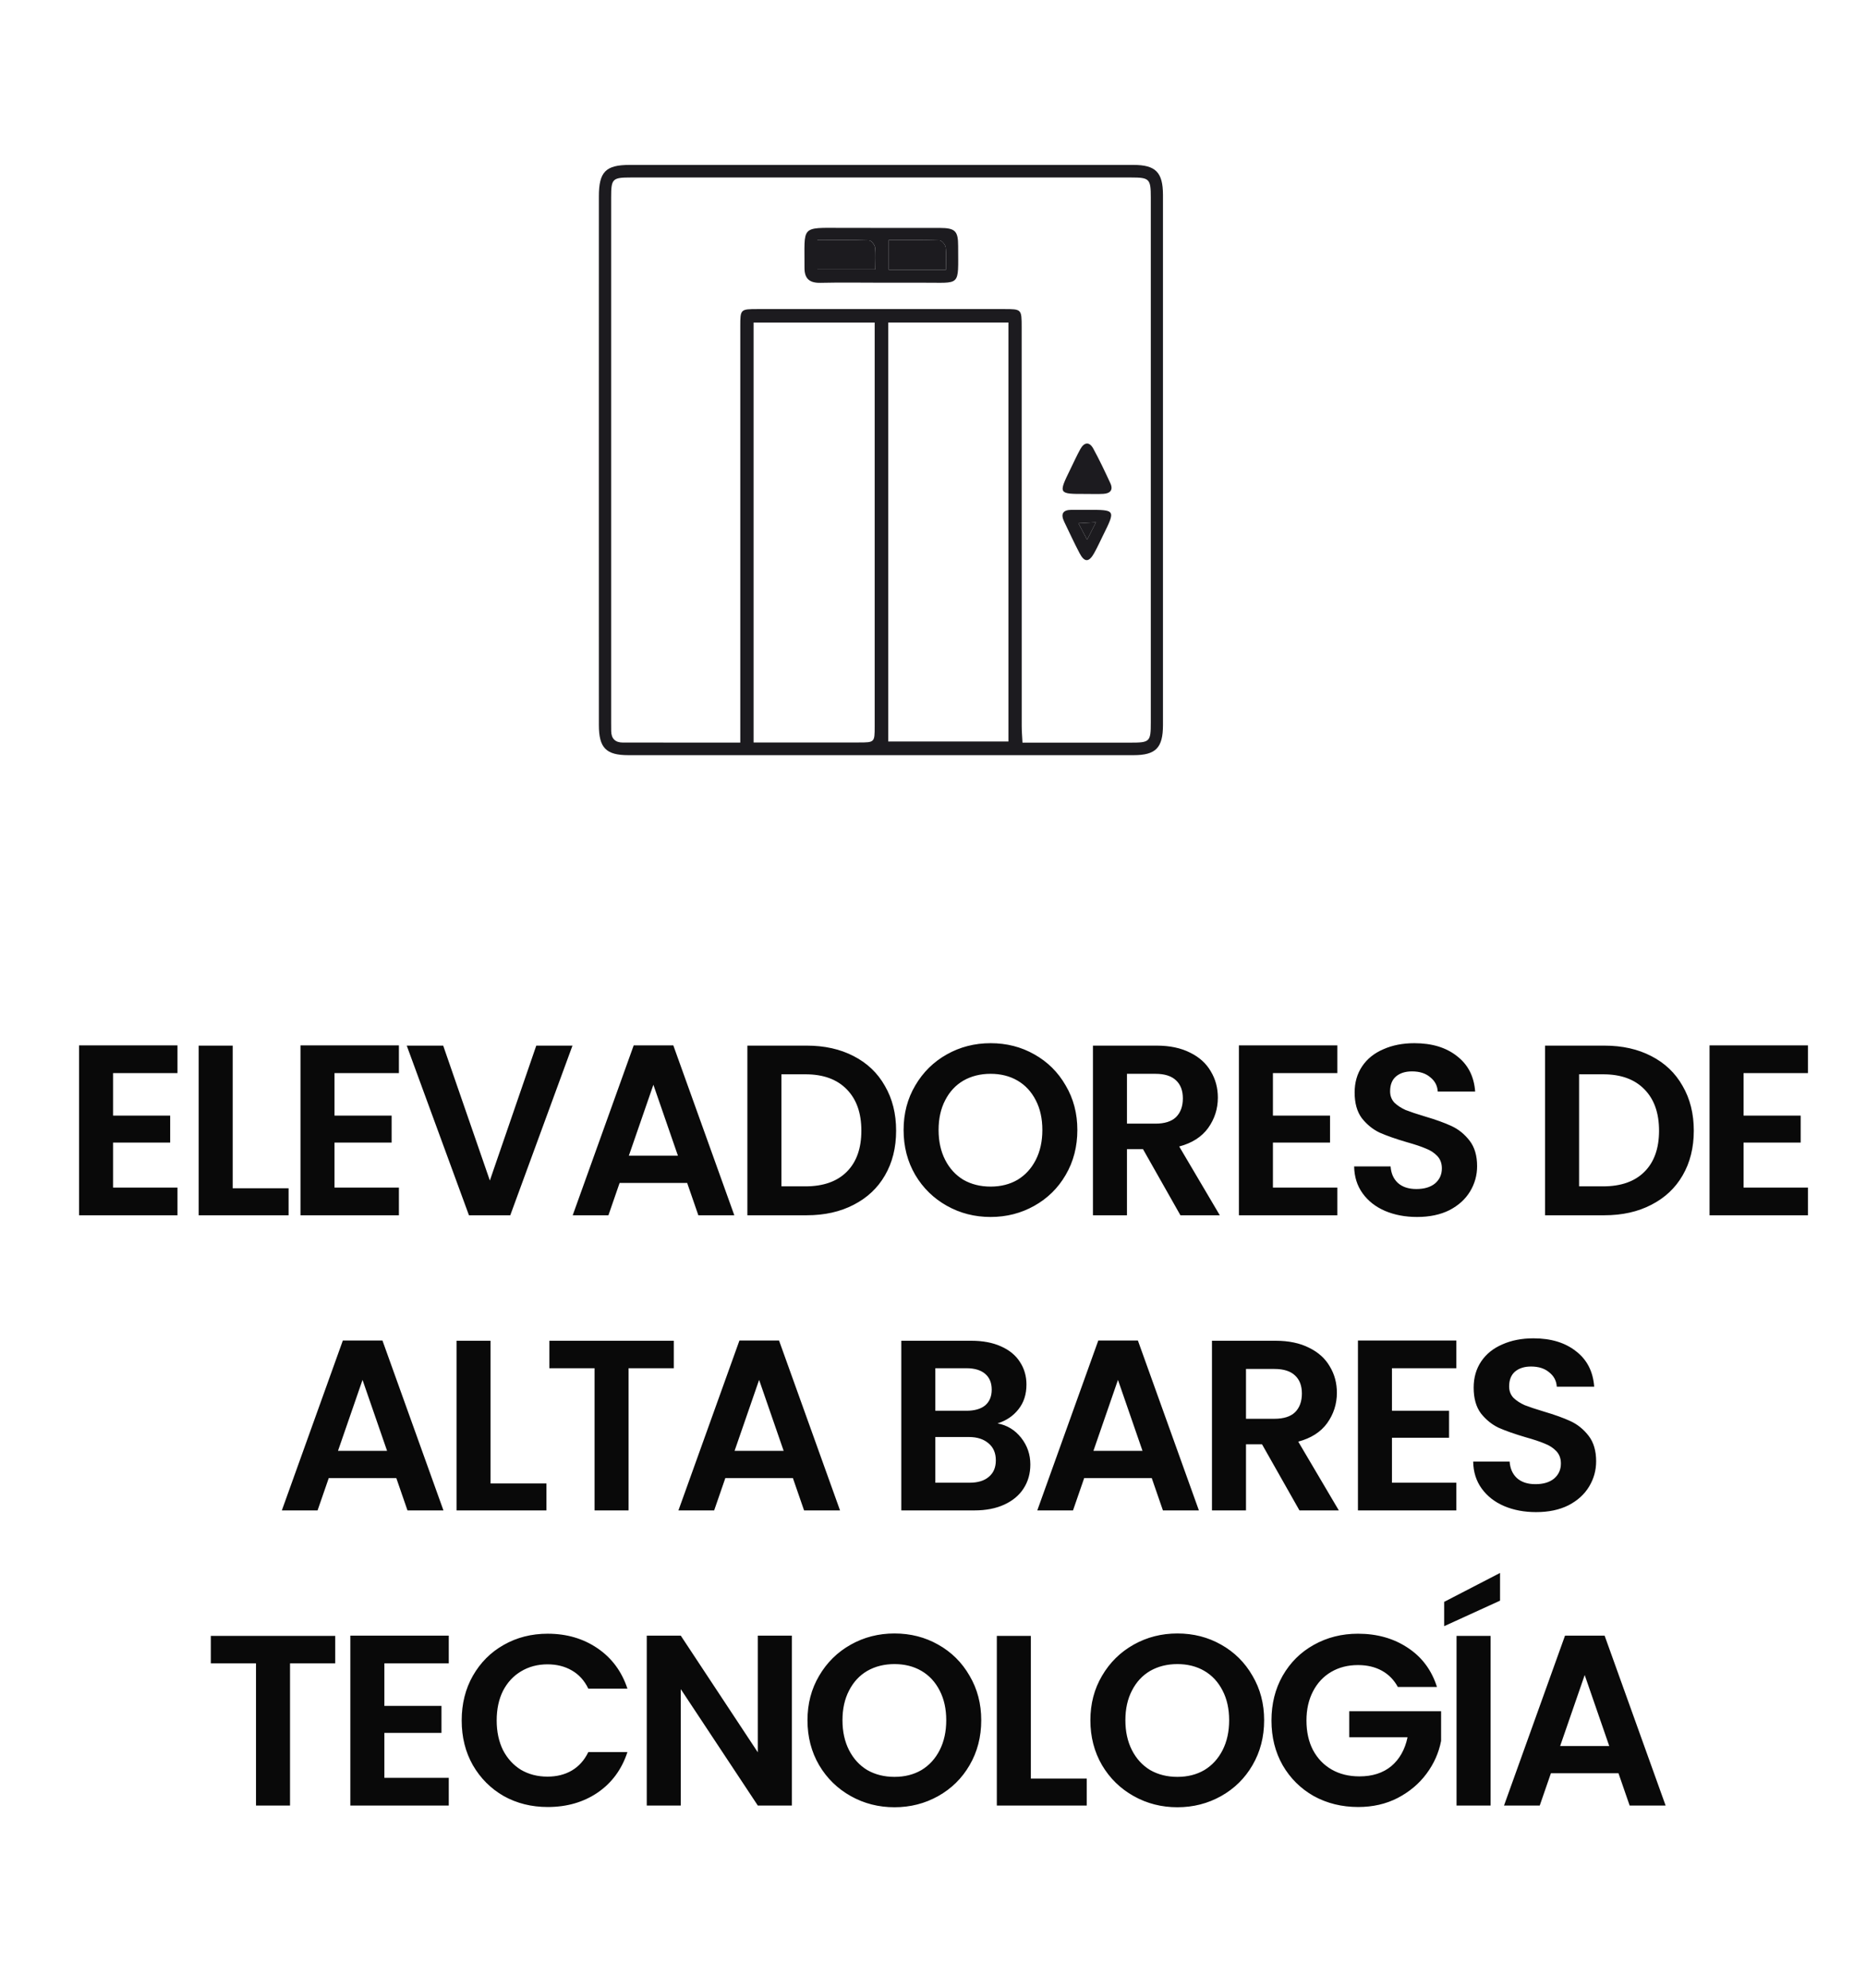 <svg xmlns="http://www.w3.org/2000/svg" width="215" height="229" viewBox="0 0 215 229" fill="none"><g clip-path="url(#clip0_366_190)"><g clip-path="url(#clip1_366_190)"><path d="M69 52.856C69 42.776 69 32.695 69.003 22.615C69.003 19.797 69.787 19 72.536 19C91.89 19 111.244 19 130.598 19C133.153 19 133.994 19.846 133.997 22.465C134 42.816 134 63.17 133.997 83.521C133.997 86.154 133.167 86.997 130.603 86.997C111.201 87 91.801 87 72.399 86.997C69.829 86.997 69.003 86.157 69.003 83.526C68.997 73.305 69 63.08 69 52.856ZM85.295 85.548C85.295 84.759 85.295 84.147 85.295 83.538C85.295 68.226 85.295 52.913 85.295 37.598C85.295 35.62 85.309 35.609 87.298 35.606C96.76 35.603 106.225 35.603 115.687 35.606C117.713 35.606 117.716 35.612 117.716 37.714C117.716 53.026 117.716 68.338 117.722 83.653C117.722 84.254 117.776 84.855 117.811 85.553C122.062 85.553 126.145 85.553 130.229 85.553C132.495 85.553 132.595 85.455 132.595 83.223C132.595 63.063 132.595 42.9 132.595 22.739C132.595 20.602 132.44 20.447 130.326 20.447C111.112 20.444 91.901 20.444 72.688 20.447C70.559 20.447 70.416 20.591 70.416 22.728C70.416 42.888 70.416 63.051 70.416 83.212C70.416 83.547 70.419 83.884 70.422 84.219C70.433 85.109 70.908 85.542 71.764 85.542C76.182 85.55 80.599 85.548 85.295 85.548ZM86.829 37.156C86.829 53.329 86.829 69.369 86.829 85.533C90.934 85.533 94.92 85.533 98.906 85.533C100.777 85.533 100.78 85.53 100.78 83.685C100.78 68.76 100.78 53.834 100.78 38.909C100.78 38.352 100.78 37.792 100.78 37.156C96.045 37.156 91.498 37.156 86.829 37.156ZM102.34 37.151C102.34 53.332 102.34 69.34 102.34 85.423C107.009 85.423 111.584 85.423 116.194 85.423C116.194 69.274 116.194 53.231 116.194 37.151C111.533 37.151 106.989 37.151 102.34 37.151Z" fill="#1C1B1F"></path><path d="M101.521 32.566C99.194 32.566 96.868 32.525 94.545 32.58C93.286 32.609 92.682 32.124 92.693 30.833C92.725 25.976 92.147 26.236 97.04 26.254C100.788 26.268 104.536 26.248 108.285 26.259C110.053 26.265 110.396 26.603 110.396 28.33C110.399 33.16 110.783 32.534 106.219 32.566C104.654 32.574 103.086 32.566 101.521 32.566ZM94.17 31.032C96.468 31.032 98.611 31.032 100.854 31.032C100.854 30.097 100.917 29.282 100.822 28.491C100.785 28.188 100.385 27.703 100.139 27.694C98.173 27.628 96.201 27.657 94.173 27.657C94.17 28.887 94.17 29.915 94.17 31.032ZM108.989 31.078C108.989 30.088 109.054 29.271 108.954 28.474C108.917 28.177 108.508 27.7 108.256 27.692C106.333 27.625 104.405 27.654 102.402 27.654C102.402 28.881 102.402 29.947 102.402 31.078C104.596 31.078 106.699 31.078 108.989 31.078Z" fill="#1C1B1F"></path><path d="M125.13 56.901C121.934 56.913 121.931 56.913 123.33 54.045C123.708 53.271 124.065 52.486 124.477 51.735C124.921 50.933 125.513 50.846 125.968 51.68C126.678 52.98 127.313 54.322 127.934 55.665C128.3 56.456 127.902 56.852 127.121 56.892C126.46 56.93 125.793 56.901 125.13 56.901Z" fill="#1C1B1F"></path><path d="M125.298 58.734C128.548 58.732 128.548 58.732 127.104 61.654C126.763 62.341 126.448 63.04 126.076 63.707C125.473 64.79 124.958 64.807 124.394 63.739C123.77 62.555 123.212 61.336 122.628 60.129C122.199 59.246 122.414 58.743 123.447 58.734C124.065 58.734 124.683 58.737 125.298 58.734ZM126.279 60.167C125.464 60.213 124.929 60.242 124.257 60.279C124.646 61.019 124.9 61.501 125.258 62.182C125.63 61.446 125.882 60.949 126.279 60.167Z" fill="#1C1B1F"></path><path d="M94.17 31.032C94.17 29.918 94.17 28.887 94.17 27.657C96.199 27.657 98.17 27.628 100.136 27.694C100.385 27.703 100.782 28.191 100.82 28.491C100.917 29.285 100.851 30.097 100.851 31.032C98.611 31.032 96.468 31.032 94.17 31.032Z" fill="#1C1B1F"></path><path d="M108.989 31.078C106.7 31.078 104.597 31.078 102.402 31.078C102.402 29.946 102.402 28.881 102.402 27.654C104.405 27.654 106.334 27.625 108.257 27.691C108.508 27.7 108.918 28.176 108.955 28.474C109.052 29.271 108.989 30.088 108.989 31.078Z" fill="#1C1B1F"></path><path d="M126.28 60.167C125.882 60.95 125.63 61.446 125.258 62.182C124.901 61.504 124.646 61.022 124.257 60.28C124.929 60.242 125.464 60.213 126.28 60.167Z" fill="#1C1B1F"></path></g><path d="M13.028 123.62V128.52H19.608V131.628H13.028V136.808H20.448V140H9.108V120.428H20.448V123.62H13.028ZM26.811 136.892H33.251V140H22.891V120.456H26.811V136.892ZM38.542 123.62V128.52H45.122V131.628H38.542V136.808H45.962V140H34.622V120.428H45.962V123.62H38.542ZM65.961 120.456L58.793 140H54.033L46.865 120.456H51.065L56.441 135.996L61.789 120.456H65.961ZM79.175 136.276H71.391L70.103 140H65.987L73.015 120.428H77.579L84.607 140H80.463L79.175 136.276ZM78.111 133.14L75.283 124.964L72.455 133.14H78.111ZM92.946 120.456C94.999 120.456 96.801 120.857 98.35 121.66C99.918 122.463 101.122 123.611 101.962 125.104C102.821 126.579 103.25 128.296 103.25 130.256C103.25 132.216 102.821 133.933 101.962 135.408C101.122 136.864 99.918 137.993 98.35 138.796C96.801 139.599 94.999 140 92.946 140H86.114V120.456H92.946ZM92.806 136.668C94.859 136.668 96.446 136.108 97.566 134.988C98.686 133.868 99.246 132.291 99.246 130.256C99.246 128.221 98.686 126.635 97.566 125.496C96.446 124.339 94.859 123.76 92.806 123.76H90.034V136.668H92.806ZM114.136 140.196C112.307 140.196 110.627 139.767 109.096 138.908C107.566 138.049 106.352 136.864 105.456 135.352C104.56 133.821 104.112 132.095 104.112 130.172C104.112 128.268 104.56 126.56 105.456 125.048C106.352 123.517 107.566 122.323 109.096 121.464C110.627 120.605 112.307 120.176 114.136 120.176C115.984 120.176 117.664 120.605 119.176 121.464C120.707 122.323 121.911 123.517 122.788 125.048C123.684 126.56 124.132 128.268 124.132 130.172C124.132 132.095 123.684 133.821 122.788 135.352C121.911 136.864 120.707 138.049 119.176 138.908C117.646 139.767 115.966 140.196 114.136 140.196ZM114.136 136.696C115.312 136.696 116.348 136.435 117.244 135.912C118.14 135.371 118.84 134.605 119.344 133.616C119.848 132.627 120.1 131.479 120.1 130.172C120.1 128.865 119.848 127.727 119.344 126.756C118.84 125.767 118.14 125.011 117.244 124.488C116.348 123.965 115.312 123.704 114.136 123.704C112.96 123.704 111.915 123.965 111 124.488C110.104 125.011 109.404 125.767 108.9 126.756C108.396 127.727 108.144 128.865 108.144 130.172C108.144 131.479 108.396 132.627 108.9 133.616C109.404 134.605 110.104 135.371 111 135.912C111.915 136.435 112.96 136.696 114.136 136.696ZM136.009 140L131.697 132.384H129.849V140H125.929V120.456H133.265C134.777 120.456 136.065 120.727 137.129 121.268C138.193 121.791 138.986 122.509 139.509 123.424C140.05 124.32 140.321 125.328 140.321 126.448C140.321 127.736 139.947 128.903 139.201 129.948C138.454 130.975 137.343 131.684 135.869 132.076L140.545 140H136.009ZM129.849 129.444H133.125C134.189 129.444 134.982 129.192 135.505 128.688C136.027 128.165 136.289 127.447 136.289 126.532C136.289 125.636 136.027 124.945 135.505 124.46C134.982 123.956 134.189 123.704 133.125 123.704H129.849V129.444ZM146.666 123.62V128.52H153.246V131.628H146.666V136.808H154.086V140H142.746V120.428H154.086V123.62H146.666ZM163.276 140.196C161.914 140.196 160.682 139.963 159.58 139.496C158.498 139.029 157.639 138.357 157.004 137.48C156.37 136.603 156.043 135.567 156.024 134.372H160.224C160.28 135.175 160.56 135.809 161.064 136.276C161.587 136.743 162.296 136.976 163.192 136.976C164.107 136.976 164.826 136.761 165.348 136.332C165.871 135.884 166.132 135.305 166.132 134.596C166.132 134.017 165.955 133.541 165.6 133.168C165.246 132.795 164.798 132.505 164.256 132.3C163.734 132.076 163.006 131.833 162.072 131.572C160.803 131.199 159.767 130.835 158.964 130.48C158.18 130.107 157.499 129.556 156.92 128.828C156.36 128.081 156.08 127.092 156.08 125.86C156.08 124.703 156.37 123.695 156.948 122.836C157.527 121.977 158.339 121.324 159.384 120.876C160.43 120.409 161.624 120.176 162.968 120.176C164.984 120.176 166.618 120.671 167.868 121.66C169.138 122.631 169.838 123.993 169.968 125.748H165.656C165.619 125.076 165.33 124.525 164.788 124.096C164.266 123.648 163.566 123.424 162.688 123.424C161.923 123.424 161.307 123.62 160.84 124.012C160.392 124.404 160.168 124.973 160.168 125.72C160.168 126.243 160.336 126.681 160.672 127.036C161.027 127.372 161.456 127.652 161.96 127.876C162.483 128.081 163.211 128.324 164.144 128.604C165.414 128.977 166.45 129.351 167.252 129.724C168.055 130.097 168.746 130.657 169.324 131.404C169.903 132.151 170.192 133.131 170.192 134.344C170.192 135.389 169.922 136.36 169.38 137.256C168.839 138.152 168.046 138.871 167 139.412C165.955 139.935 164.714 140.196 163.276 140.196ZM184.855 120.456C186.908 120.456 188.71 120.857 190.259 121.66C191.827 122.463 193.031 123.611 193.871 125.104C194.73 126.579 195.159 128.296 195.159 130.256C195.159 132.216 194.73 133.933 193.871 135.408C193.031 136.864 191.827 137.993 190.259 138.796C188.71 139.599 186.908 140 184.855 140H178.023V120.456H184.855ZM184.715 136.668C186.768 136.668 188.355 136.108 189.475 134.988C190.595 133.868 191.155 132.291 191.155 130.256C191.155 128.221 190.595 126.635 189.475 125.496C188.355 124.339 186.768 123.76 184.715 123.76H181.943V136.668H184.715ZM200.893 123.62V128.52H207.473V131.628H200.893V136.808H208.313V140H196.973V120.428H208.313V123.62H200.893ZM45.663 170.276H37.879L36.59 174H32.474L39.502 154.428H44.066L51.094 174H46.95L45.663 170.276ZM44.599 167.14L41.77 158.964L38.943 167.14H44.599ZM56.521 170.892H62.961V174H52.601V154.456H56.521V170.892ZM77.633 154.456V157.62H72.425V174H68.505V157.62H63.297V154.456H77.633ZM91.357 170.276H83.573L82.285 174H78.169L85.197 154.428H89.761L96.789 174H92.645L91.357 170.276ZM90.293 167.14L87.465 158.964L84.637 167.14H90.293ZM114.936 163.976C116.037 164.181 116.943 164.732 117.652 165.628C118.361 166.524 118.716 167.551 118.716 168.708C118.716 169.753 118.455 170.677 117.932 171.48C117.428 172.264 116.691 172.88 115.72 173.328C114.749 173.776 113.601 174 112.276 174H103.848V154.456H111.912C113.237 154.456 114.376 154.671 115.328 155.1C116.299 155.529 117.027 156.127 117.512 156.892C118.016 157.657 118.268 158.525 118.268 159.496C118.268 160.635 117.96 161.587 117.344 162.352C116.747 163.117 115.944 163.659 114.936 163.976ZM107.768 162.52H111.352C112.285 162.52 113.004 162.315 113.508 161.904C114.012 161.475 114.264 160.868 114.264 160.084C114.264 159.3 114.012 158.693 113.508 158.264C113.004 157.835 112.285 157.62 111.352 157.62H107.768V162.52ZM111.716 170.808C112.668 170.808 113.405 170.584 113.928 170.136C114.469 169.688 114.74 169.053 114.74 168.232C114.74 167.392 114.46 166.739 113.9 166.272C113.34 165.787 112.584 165.544 111.632 165.544H107.768V170.808H111.716ZM132.704 170.276H124.92L123.632 174H119.516L126.544 154.428H131.108L138.136 174H133.992L132.704 170.276ZM131.64 167.14L128.812 158.964L125.984 167.14H131.64ZM149.723 174L145.411 166.384H143.563V174H139.643V154.456H146.979C148.491 154.456 149.779 154.727 150.843 155.268C151.907 155.791 152.701 156.509 153.223 157.424C153.765 158.32 154.035 159.328 154.035 160.448C154.035 161.736 153.662 162.903 152.915 163.948C152.169 164.975 151.058 165.684 149.583 166.076L154.259 174H149.723ZM143.563 163.444H146.839C147.903 163.444 148.697 163.192 149.219 162.688C149.742 162.165 150.003 161.447 150.003 160.532C150.003 159.636 149.742 158.945 149.219 158.46C148.697 157.956 147.903 157.704 146.839 157.704H143.563V163.444ZM160.381 157.62V162.52H166.961V165.628H160.381V170.808H167.801V174H156.461V154.428H167.801V157.62H160.381ZM176.991 174.196C175.628 174.196 174.396 173.963 173.295 173.496C172.212 173.029 171.354 172.357 170.719 171.48C170.084 170.603 169.758 169.567 169.739 168.372H173.939C173.995 169.175 174.275 169.809 174.779 170.276C175.302 170.743 176.011 170.976 176.907 170.976C177.822 170.976 178.54 170.761 179.063 170.332C179.586 169.884 179.847 169.305 179.847 168.596C179.847 168.017 179.67 167.541 179.315 167.168C178.96 166.795 178.512 166.505 177.971 166.3C177.448 166.076 176.72 165.833 175.787 165.572C174.518 165.199 173.482 164.835 172.679 164.48C171.895 164.107 171.214 163.556 170.635 162.828C170.075 162.081 169.795 161.092 169.795 159.86C169.795 158.703 170.084 157.695 170.663 156.836C171.242 155.977 172.054 155.324 173.099 154.876C174.144 154.409 175.339 154.176 176.683 154.176C178.699 154.176 180.332 154.671 181.583 155.66C182.852 156.631 183.552 157.993 183.683 159.748H179.371C179.334 159.076 179.044 158.525 178.503 158.096C177.98 157.648 177.28 157.424 176.403 157.424C175.638 157.424 175.022 157.62 174.555 158.012C174.107 158.404 173.883 158.973 173.883 159.72C173.883 160.243 174.051 160.681 174.387 161.036C174.742 161.372 175.171 161.652 175.675 161.876C176.198 162.081 176.926 162.324 177.859 162.604C179.128 162.977 180.164 163.351 180.967 163.724C181.77 164.097 182.46 164.657 183.039 165.404C183.618 166.151 183.907 167.131 183.907 168.344C183.907 169.389 183.636 170.36 183.095 171.256C182.554 172.152 181.76 172.871 180.715 173.412C179.67 173.935 178.428 174.196 176.991 174.196ZM38.626 188.456V191.62H33.417V208H29.497V191.62H24.29V188.456H38.626ZM44.286 191.62V196.52H50.866V199.628H44.286V204.808H51.706V208H40.366V188.428H51.706V191.62H44.286ZM53.196 198.2C53.196 196.277 53.625 194.56 54.484 193.048C55.361 191.517 56.547 190.332 58.04 189.492C59.552 188.633 61.241 188.204 63.108 188.204C65.292 188.204 67.205 188.764 68.848 189.884C70.491 191.004 71.639 192.553 72.292 194.532H67.784C67.336 193.599 66.701 192.899 65.88 192.432C65.077 191.965 64.144 191.732 63.08 191.732C61.941 191.732 60.924 192.003 60.028 192.544C59.151 193.067 58.46 193.813 57.956 194.784C57.471 195.755 57.228 196.893 57.228 198.2C57.228 199.488 57.471 200.627 57.956 201.616C58.46 202.587 59.151 203.343 60.028 203.884C60.924 204.407 61.941 204.668 63.08 204.668C64.144 204.668 65.077 204.435 65.88 203.968C66.701 203.483 67.336 202.773 67.784 201.84H72.292C71.639 203.837 70.491 205.396 68.848 206.516C67.224 207.617 65.311 208.168 63.108 208.168C61.241 208.168 59.552 207.748 58.04 206.908C56.547 206.049 55.361 204.864 54.484 203.352C53.625 201.84 53.196 200.123 53.196 198.2ZM91.236 208H87.316L78.44 194.588V208H74.52V188.428H78.44L87.316 201.868V188.428H91.236V208ZM103.062 208.196C101.233 208.196 99.553 207.767 98.022 206.908C96.491 206.049 95.278 204.864 94.382 203.352C93.486 201.821 93.038 200.095 93.038 198.172C93.038 196.268 93.486 194.56 94.382 193.048C95.278 191.517 96.491 190.323 98.022 189.464C99.553 188.605 101.233 188.176 103.062 188.176C104.91 188.176 106.59 188.605 108.102 189.464C109.633 190.323 110.837 191.517 111.714 193.048C112.61 194.56 113.058 196.268 113.058 198.172C113.058 200.095 112.61 201.821 111.714 203.352C110.837 204.864 109.633 206.049 108.102 206.908C106.571 207.767 104.891 208.196 103.062 208.196ZM103.062 204.696C104.238 204.696 105.274 204.435 106.17 203.912C107.066 203.371 107.766 202.605 108.27 201.616C108.774 200.627 109.026 199.479 109.026 198.172C109.026 196.865 108.774 195.727 108.27 194.756C107.766 193.767 107.066 193.011 106.17 192.488C105.274 191.965 104.238 191.704 103.062 191.704C101.886 191.704 100.841 191.965 99.926 192.488C99.03 193.011 98.33 193.767 97.826 194.756C97.322 195.727 97.07 196.865 97.07 198.172C97.07 199.479 97.322 200.627 97.826 201.616C98.33 202.605 99.03 203.371 99.926 203.912C100.841 204.435 101.886 204.696 103.062 204.696ZM118.774 204.892H125.214V208H114.854V188.456H118.774V204.892ZM135.658 208.196C133.829 208.196 132.149 207.767 130.618 206.908C129.087 206.049 127.874 204.864 126.978 203.352C126.082 201.821 125.634 200.095 125.634 198.172C125.634 196.268 126.082 194.56 126.978 193.048C127.874 191.517 129.087 190.323 130.618 189.464C132.149 188.605 133.829 188.176 135.658 188.176C137.506 188.176 139.186 188.605 140.698 189.464C142.229 190.323 143.433 191.517 144.31 193.048C145.206 194.56 145.654 196.268 145.654 198.172C145.654 200.095 145.206 201.821 144.31 203.352C143.433 204.864 142.229 206.049 140.698 206.908C139.167 207.767 137.487 208.196 135.658 208.196ZM135.658 204.696C136.834 204.696 137.87 204.435 138.766 203.912C139.662 203.371 140.362 202.605 140.866 201.616C141.37 200.627 141.622 199.479 141.622 198.172C141.622 196.865 141.37 195.727 140.866 194.756C140.362 193.767 139.662 193.011 138.766 192.488C137.87 191.965 136.834 191.704 135.658 191.704C134.482 191.704 133.437 191.965 132.522 192.488C131.626 193.011 130.926 193.767 130.422 194.756C129.918 195.727 129.666 196.865 129.666 198.172C129.666 199.479 129.918 200.627 130.422 201.616C130.926 202.605 131.626 203.371 132.522 203.912C133.437 204.435 134.482 204.696 135.658 204.696ZM161.058 194.336C160.61 193.515 159.994 192.889 159.21 192.46C158.426 192.031 157.512 191.816 156.466 191.816C155.309 191.816 154.282 192.077 153.386 192.6C152.49 193.123 151.79 193.869 151.286 194.84C150.782 195.811 150.53 196.931 150.53 198.2C150.53 199.507 150.782 200.645 151.286 201.616C151.809 202.587 152.528 203.333 153.442 203.856C154.357 204.379 155.421 204.64 156.634 204.64C158.128 204.64 159.35 204.248 160.302 203.464C161.254 202.661 161.88 201.551 162.178 200.132H155.458V197.136H166.042V200.552C165.781 201.915 165.221 203.175 164.362 204.332C163.504 205.489 162.393 206.423 161.03 207.132C159.686 207.823 158.174 208.168 156.494 208.168C154.609 208.168 152.901 207.748 151.37 206.908C149.858 206.049 148.664 204.864 147.786 203.352C146.928 201.84 146.498 200.123 146.498 198.2C146.498 196.277 146.928 194.56 147.786 193.048C148.664 191.517 149.858 190.332 151.37 189.492C152.901 188.633 154.6 188.204 156.466 188.204C158.669 188.204 160.582 188.745 162.206 189.828C163.83 190.892 164.95 192.395 165.566 194.336H161.058ZM171.743 188.456V208H167.823V188.456H171.743ZM172.835 184.396L166.395 187.336V184.536L172.835 181.204V184.396ZM186.48 204.276H178.696L177.408 208H173.292L180.32 188.428H184.884L191.912 208H187.768L186.48 204.276ZM185.416 201.14L182.588 192.964L179.76 201.14H185.416Z" fill="#090909"></path></g><defs><clipPath id="clip0_366_190"><rect width="215" height="229" fill="white"></rect></clipPath><clipPath id="clip1_366_190"><rect width="65" height="68" fill="white" transform="translate(69 19)"></rect></clipPath></defs></svg>